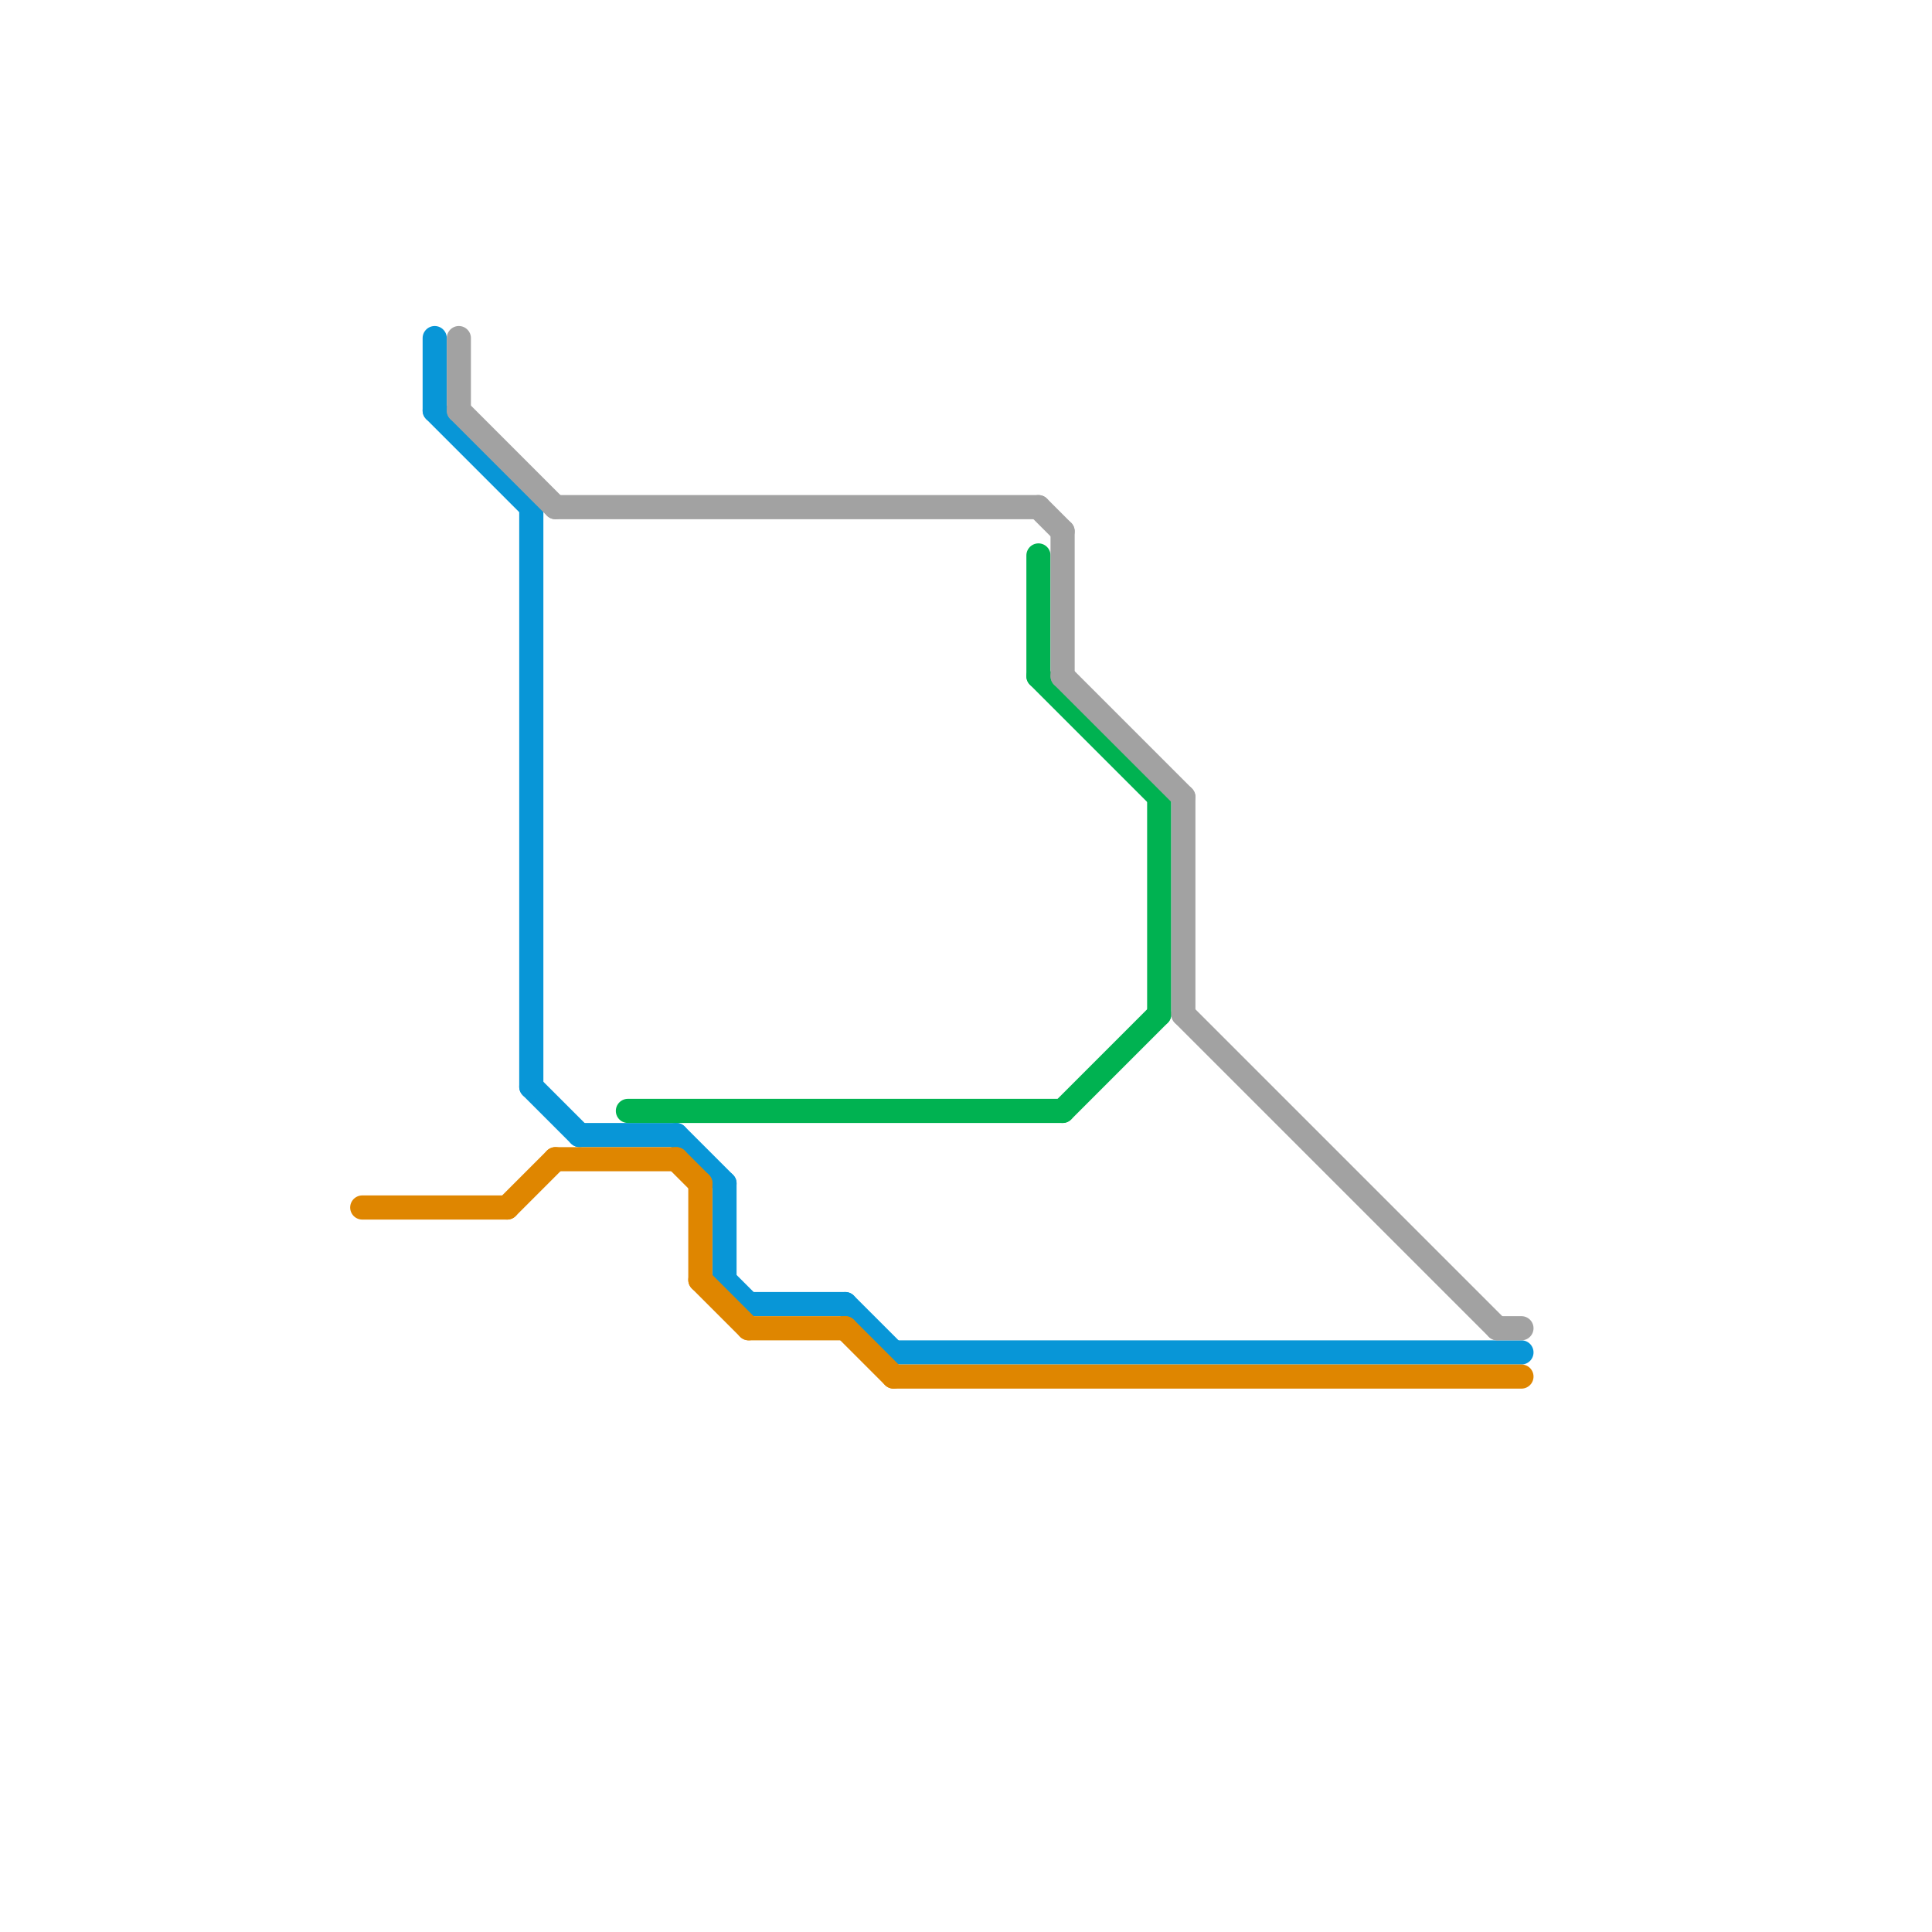 
<svg version="1.1" xmlns="http://www.w3.org/2000/svg" viewBox="0 0 80 80">
<style>text { font: 1px Helvetica; font-weight: 600; white-space: pre; dominant-baseline: central; } line { stroke-width: 1; fill: none; stroke-linecap: round; stroke-linejoin: round; } .c0 { stroke: #0896d7 } .c1 { stroke: #df8600 } .c2 { stroke: #00b251 } .c3 { stroke: #a2a2a2 } .w1 { stroke-width: 1; }</style><defs><g id="ct-xf"><circle r="0.5" fill="#fff" stroke="#000" stroke-width="0.2"/></g><g id="ct"><circle r="0.5" fill="#fff" stroke="#000" stroke-width="0.1"/></g></defs><line class="c0 " x1="31" y1="54" x2="35" y2="54"/><line class="c0 " x1="35" y1="54" x2="37" y2="56"/><line class="c0 " x1="30" y1="53" x2="31" y2="54"/><line class="c0 " x1="30" y1="49" x2="30" y2="53"/><line class="c0 " x1="37" y1="56" x2="63" y2="56"/><line class="c0 " x1="28" y1="47" x2="30" y2="49"/><line class="c0 " x1="22" y1="45" x2="24" y2="47"/><line class="c0 " x1="18" y1="17" x2="22" y2="21"/><line class="c0 " x1="24" y1="47" x2="28" y2="47"/><line class="c0 " x1="22" y1="21" x2="22" y2="45"/><line class="c0 " x1="18" y1="14" x2="18" y2="17"/><line class="c1 " x1="29" y1="53" x2="31" y2="55"/><line class="c1 " x1="15" y1="50" x2="21" y2="50"/><line class="c1 " x1="31" y1="55" x2="35" y2="55"/><line class="c1 " x1="21" y1="50" x2="23" y2="48"/><line class="c1 " x1="29" y1="49" x2="29" y2="53"/><line class="c1 " x1="37" y1="57" x2="63" y2="57"/><line class="c1 " x1="28" y1="48" x2="29" y2="49"/><line class="c1 " x1="35" y1="55" x2="37" y2="57"/><line class="c1 " x1="23" y1="48" x2="28" y2="48"/><line class="c2 " x1="43" y1="23" x2="43" y2="28"/><line class="c2 " x1="43" y1="28" x2="48" y2="33"/><line class="c2 " x1="26" y1="46" x2="44" y2="46"/><line class="c2 " x1="48" y1="33" x2="48" y2="42"/><line class="c2 " x1="44" y1="46" x2="48" y2="42"/><line class="c3 " x1="49" y1="33" x2="49" y2="42"/><line class="c3 " x1="49" y1="42" x2="62" y2="55"/><line class="c3 " x1="43" y1="21" x2="44" y2="22"/><line class="c3 " x1="62" y1="55" x2="63" y2="55"/><line class="c3 " x1="44" y1="28" x2="49" y2="33"/><line class="c3 " x1="19" y1="17" x2="23" y2="21"/><line class="c3 " x1="23" y1="21" x2="43" y2="21"/><line class="c3 " x1="44" y1="22" x2="44" y2="28"/><line class="c3 " x1="19" y1="14" x2="19" y2="17"/>
</svg>
